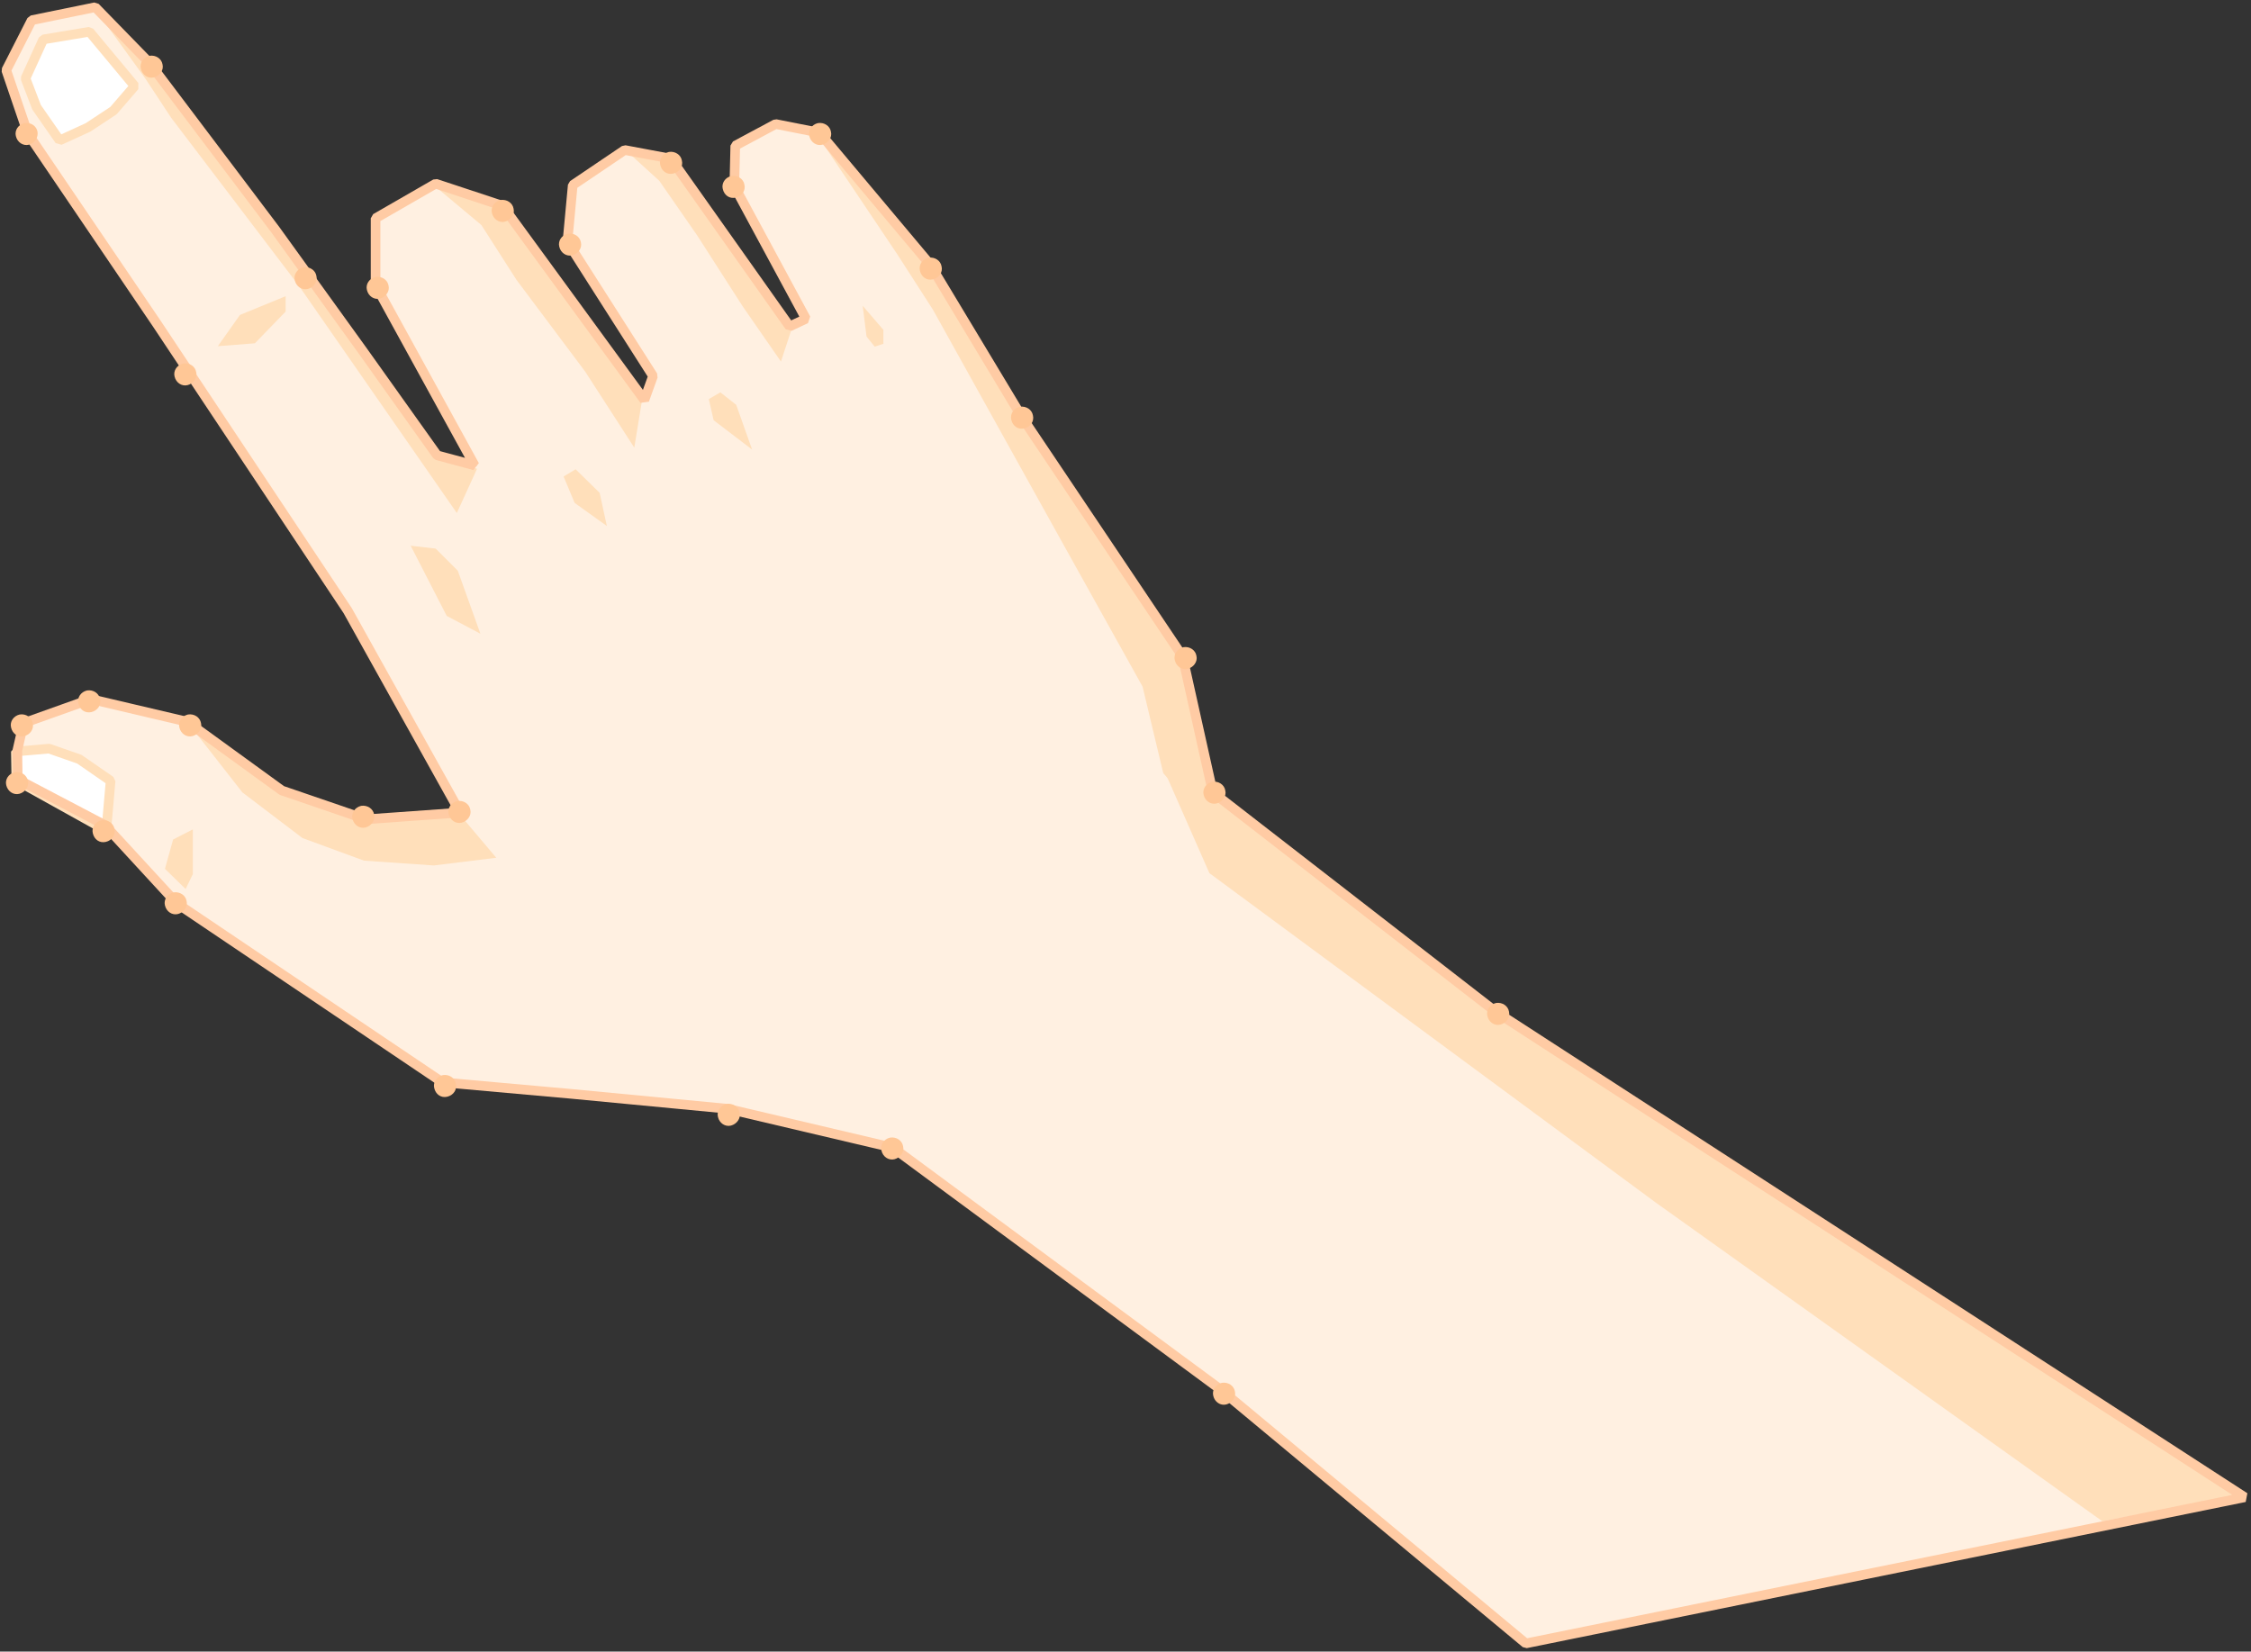 <?xml version="1.0" encoding="utf-8"?>
<!-- Generator: Adobe Illustrator 20.1.0, SVG Export Plug-In . SVG Version: 6.00 Build 0)  -->
<svg version="1.1" xmlns="http://www.w3.org/2000/svg" xmlns:xlink="http://www.w3.org/1999/xlink" x="0px" y="0px"
	 viewBox="0 0 468.1 343.5" style="enable-background:new 0 0 468.1 343.5;" xml:space="preserve">
<rect x="0" y="0" width="468.1" height="343.5" fill="#333333" stroke="none"/>
<style type="text/css">
	.st0{fill:#FFF0E1;}
	.st1{fill:#FFFFFF;}
	.st2{fill:#FFFFFF;fill-opacity:0;stroke:#FFDFBA;stroke-width:2;stroke-linejoin:bevel;stroke-miterlimit:50;stroke-dasharray:0;}
	.st3{fill:#FFDFBA;}
	.st4{fill:#FFFFFF;fill-opacity:0;stroke:#FFCBA4;stroke-width:2;stroke-linejoin:bevel;stroke-miterlimit:50;stroke-dasharray:0;}
	.st5{fill:#FFC796;}
</style>
<g id="Warstwa_6">
</g>
<g id="Warstwa_2">
	<path id="SvgjsPath1188" class="st0" d="M72.8,127.3l-39.9-60L6.1,27.6L1.3,14.7L6.8,3.9l13.6-2.3l10.7,11.7l26.5,34.5l18.1,25.1
		l15.6,21.9l7.8,2.1L78.6,59.8l-0.2-13.9l12.4-7.6l13.8,4.7l29.7,40.3l1.8-5l-17.7-27.9l1-11.8l10.8-7.3l9.6,1.8l24.7,34.9l3.4-1.6
		l-14.9-27.6l0.2-8.4l8.4-4.5l9,1.8L193.8,55L212.9,87l33.3,49.6l6.3,28.3l58.8,45.6l155.8,101l-149.5,30.4L254,289l-68-50.2
		l-34.4-8.1l-32.4-3.1l-26.8-2.4l-55.2-37.2l-15-16.3l-18.1-9.5L4,156.2l1.1-5.9l13.9-4.7l20.3,4.2L59,164.4l17.8,5.6l19.3-1.1
		L72.8,127.3z"/>
	<path id="SvgjsPath1189" class="st1" d="M18.3,26.5l5.3-3.5l4.4-5.1L18.6,6.6L9,8.2l-3.7,8.1l2.3,6l4.8,6.9L18.3,26.5z"/>
	<path id="SvgjsPath1190" class="st2" d="M18.3,26.5l5.3-3.5l4.4-5.1L18.6,6.6L9,8.2l-3.7,8.1l2.3,6l4.8,6.9L18.3,26.5z"/>
	<path id="SvgjsPath1191" class="st1" d="M3.4,162.3l18.7,10.4l0.9-10.3l-6.5-4.5l-6.3-2.2l-6.9,0.6L3.4,162.3z"/>
	<path id="SvgjsPath1192" class="st2" d="M3.4,162.3l18.7,10.4l0.9-10.3l-6.5-4.5l-6.3-2.2l-6.9,0.6L3.4,162.3z"/>
	<path id="SvgjsPath1193" class="st3" d="M170.3,28.6l23.8,27.2l18.2,32.1l33.4,49l6.3,27.8l8,6.6l-11-2.4l-7.1-8.1l-4.3-18L221,113
		l-27-48.6l-7.4-11.5L170.3,28.6z"/>
	<path id="SvgjsPath1194" class="st3" d="M262.4,173.1l48.8,37.7L465.5,311l-28.3,5.4l-92.9-66.3l-92.8-68.5l-9.2-20.9l2.2-6.2
		l7.4,6.8l1.2,3.7l8.1,6.7L262.4,173.1z"/>
	<path id="SvgjsPath1195" class="st3" d="M137.1,37.6L145,49l9.5,14.8l7.9,11.4l2.3-7L140,33.3l-9.6-1.8L137.1,37.6z"/>
	<path id="SvgjsPath1196" class="st3" d="M30.2,16.3l5.4,8.2l26.6,35l32.8,47.2l4.2-9.2L91.2,95L31.9,13.9L20.3,2.6L30.2,16.3z"/>
	<path id="SvgjsPath1197" class="st3" d="M39.3,150.6l11.1,14.2l12.5,9.5l12.8,4.7l14.5,1l13-1.6l-7.6-9l-19.8,1.2l-16.2-5.5
		L39.3,150.6z"/>
	<path id="SvgjsPath1198" class="st3" d="M100.1,46.8l7.3,11.4l14.3,19.1l10.2,15.8l1.7-10.4L104.2,43l-13.9-4.4L100.1,46.8z"/>
	<path id="SvgjsPath1199" class="st4" d="M72.3,127L32.6,67.3L5.8,27.8L1.3,14.6L6.6,4.2l13.2-2.7L31,13l26.2,34.7l18.1,25.1
		l15.6,21.9l7.8,2.1L78.1,59.3l0-13.9l12.5-7.2l13.9,4.6L134,83.2l1.8-5L118,50.3l1.1-11.8l10.8-7.3l9.6,1.8l24.7,34.9l3.4-1.6
		l-14.9-27.6l0.2-8.4l8.4-4.5l9.1,1.8L193.4,55l19.2,31.9l33.3,49.6l6.3,28.3l58.8,45.6l155.8,101l-149.5,30.4l-63.6-52.9l-68-50.2
		l-34.4-8.1l-32.5-3.1l-26.8-2.4l-55.2-37.2l-15-16.3l-18.1-9.5l-0.1-6l1.3-5.7l14-5l20,4.7l19.7,14.3l17.5,6l19.6-1.4L72.3,127z"/>
	<path id="SvgjsPath1200" class="st3" d="M90.6,114.1l4.6,4.6l4.7,13.1l-7-3.7l-7.5-14.6L90.6,114.1z"/>
	<path id="SvgjsPath1201" class="st3" d="M119.7,97.6l5,4.9l1.5,6.9l-6.7-4.8l-2.3-5.5L119.7,97.6z"/>
	<path id="SvgjsPath1202" class="st3" d="M149.8,81.6l3.3,2.6l3.3,9.3l-8-6.1l-1-4.4L149.8,81.6z"/>
	<path id="SvgjsPath1203" class="st3" d="M181.9,72.1l-1.7-2.1l-0.8-6.4l4.3,5l0,2.9L181.9,72.1z"/>
	<path id="SvgjsPath1204" class="st3" d="M40.1,181.8l0-9.3l-4.1,2.1l-1.7,6.1l4.3,4.2L40.1,181.8z"/>
	<path id="SvgjsPath1205" class="st3" d="M49.9,65.5l9.5-3.9l0,3.2l-6.4,6.6L45.3,72L49.9,65.5z"/>
	<path id="SvgjsPath1206" class="st5" d="M41.8,150.4c0.3,1.2-0.6,2.4-1.8,2.7s-2.4-0.5-2.7-1.8c-0.3-1.2,0.5-2.4,1.8-2.7
		C40.4,148.4,41.6,149.2,41.8,150.4"/>
	<path id="SvgjsPath1207" class="st5" d="M20.8,145.4c0.3,1.2-0.5,2.4-1.8,2.7s-2.4-0.5-2.7-1.8c-0.3-1.2,0.5-2.4,1.8-2.7
		C19.4,143.4,20.6,144.2,20.8,145.4"/>
	<path id="SvgjsPath1208" class="st5" d="M6.8,150.4c0.3,1.2-0.5,2.4-1.8,2.7s-2.4-0.5-2.7-1.8c-0.3-1.2,0.5-2.4,1.8-2.7
		C5.4,148.4,6.6,149.2,6.8,150.4"/>
	<path id="SvgjsPath1209" class="st5" d="M23.8,172.4c0.3,1.2-0.5,2.4-1.8,2.7s-2.4-0.5-2.7-1.8c-0.3-1.2,0.5-2.4,1.8-2.7
		C22.4,170.4,23.6,171.2,23.8,172.4"/>
	<path id="SvgjsPath1210" class="st5" d="M5.8,162.4c0.3,1.2-0.6,2.4-1.8,2.7s-2.4-0.5-2.7-1.8c-0.3-1.2,0.5-2.4,1.8-2.7
		C4.4,160.4,5.6,161.2,5.8,162.4"/>
	<path id="SvgjsPath1211" class="st5" d="M38.8,187.4c0.3,1.2-0.6,2.4-1.8,2.7s-2.4-0.5-2.7-1.8c-0.3-1.2,0.5-2.4,1.8-2.7
		C37.4,185.4,38.6,186.2,38.8,187.4"/>
	<path id="SvgjsPath1212" class="st5" d="M77.8,169.4c0.3,1.2-0.6,2.4-1.8,2.7s-2.4-0.5-2.7-1.8c-0.3-1.2,0.5-2.4,1.8-2.7
		C76.4,167.4,77.6,168.2,77.8,169.4"/>
	<path id="SvgjsPath1213" class="st5" d="M97.8,168.4c0.3,1.2-0.6,2.4-1.8,2.7s-2.4-0.5-2.7-1.8c-0.3-1.2,0.5-2.4,1.8-2.7
		C96.4,166.4,97.6,167.2,97.8,168.4"/>
	<path id="SvgjsPath1214" class="st5" d="M7.8,27.4c0.2,1.2-0.6,2.4-1.8,2.7s-2.4-0.5-2.7-1.8c-0.3-1.2,0.5-2.4,1.8-2.7
		C6.4,25.4,7.6,26.2,7.8,27.4"/>
	<path id="SvgjsPath1215" class="st5" d="M33.8,13.4c0.3,1.2-0.6,2.4-1.8,2.7c-1.2,0.3-2.4-0.5-2.7-1.8c-0.3-1.2,0.5-2.4,1.8-2.7
		C32.4,11.4,33.6,12.2,33.8,13.4"/>
	<path id="SvgjsPath1216" class="st5" d="M65.8,57.4c0.3,1.2-0.6,2.4-1.8,2.7c-1.2,0.3-2.4-0.5-2.7-1.8c-0.3-1.2,0.5-2.4,1.8-2.7
		C64.4,55.4,65.6,56.2,65.8,57.4"/>
	<path id="SvgjsPath1217" class="st5" d="M40.8,77.4c0.3,1.2-0.6,2.4-1.8,2.7s-2.4-0.5-2.7-1.8c-0.3-1.2,0.5-2.4,1.8-2.7
		C39.4,75.4,40.6,76.2,40.8,77.4"/>
	<path id="SvgjsPath1218" class="st5" d="M94.8,225.4c0.3,1.2-0.5,2.4-1.8,2.7s-2.4-0.5-2.7-1.8c-0.3-1.2,0.5-2.4,1.8-2.7
		C93.4,223.4,94.6,224.2,94.8,225.4"/>
	<path id="SvgjsPath1219" class="st5" d="M153.8,231.4c0.3,1.2-0.6,2.4-1.8,2.7s-2.4-0.5-2.7-1.8c-0.3-1.2,0.5-2.4,1.8-2.7
		C152.4,229.4,153.6,230.2,153.8,231.4"/>
	<path id="SvgjsPath1220" class="st5" d="M187.8,238.4c0.3,1.2-0.6,2.4-1.8,2.7s-2.4-0.5-2.7-1.8c-0.3-1.2,0.5-2.4,1.8-2.7
		C186.4,236.4,187.6,237.2,187.8,238.4"/>
	<path id="SvgjsPath1221" class="st5" d="M256.8,289.4c0.3,1.2-0.6,2.4-1.8,2.7s-2.4-0.5-2.7-1.8c-0.3-1.2,0.5-2.4,1.8-2.7
		C255.4,287.4,256.6,288.2,256.8,289.4"/>
	<path id="SvgjsPath1222" class="st5" d="M254.8,164.4c0.3,1.2-0.6,2.4-1.8,2.7s-2.4-0.5-2.7-1.8c-0.3-1.2,0.5-2.4,1.8-2.7
		C253.4,162.4,254.6,163.2,254.8,164.4"/>
	<path id="SvgjsPath1223" class="st5" d="M313.8,210.4c0.3,1.2-0.6,2.4-1.8,2.7s-2.4-0.5-2.7-1.8c-0.3-1.2,0.5-2.4,1.8-2.7
		C312.4,208.4,313.6,209.2,313.8,210.4"/>
	<path id="SvgjsPath1224" class="st5" d="M248.8,136.4c0.3,1.2-0.6,2.4-1.8,2.7s-2.4-0.5-2.7-1.8c-0.3-1.2,0.5-2.4,1.8-2.7
		C247.4,134.4,248.6,135.2,248.8,136.4"/>
	<path id="SvgjsPath1225" class="st5" d="M214.8,86.4c0.3,1.2-0.5,2.4-1.8,2.7s-2.4-0.5-2.7-1.8c-0.3-1.2,0.5-2.4,1.8-2.7
		C213.4,84.4,214.6,85.2,214.8,86.4"/>
	<path id="SvgjsPath1226" class="st5" d="M195.8,55.4c0.3,1.2-0.5,2.4-1.8,2.7s-2.4-0.5-2.7-1.8c-0.3-1.2,0.5-2.4,1.8-2.7
		C194.4,53.4,195.6,54.2,195.8,55.4"/>
	<path id="SvgjsPath1227" class="st5" d="M172.8,27.4c0.3,1.2-0.6,2.4-1.8,2.7s-2.4-0.5-2.7-1.8c-0.3-1.2,0.5-2.4,1.8-2.7
		C171.4,25.4,172.6,26.2,172.8,27.4"/>
	<path id="SvgjsPath1228" class="st5" d="M154.8,38.4c0.3,1.2-0.5,2.4-1.8,2.7s-2.4-0.5-2.7-1.8c-0.3-1.2,0.5-2.4,1.8-2.7
		C153.4,36.4,154.6,37.2,154.8,38.4"/>
	<path id="SvgjsPath1229" class="st5" d="M141.8,33.4c0.3,1.2-0.5,2.4-1.8,2.7s-2.4-0.5-2.7-1.8c-0.3-1.2,0.5-2.4,1.8-2.7
		C140.4,31.4,141.6,32.2,141.8,33.4"/>
	<path id="SvgjsPath1230" class="st5" d="M120.8,50.4c0.3,1.2-0.6,2.4-1.8,2.7s-2.4-0.5-2.7-1.8c-0.3-1.2,0.5-2.4,1.8-2.7
		C119.4,48.4,120.6,49.2,120.8,50.4"/>
	<path id="SvgjsPath1231" class="st5" d="M106.8,43.4c0.3,1.2-0.6,2.4-1.8,2.7s-2.4-0.5-2.7-1.8c-0.3-1.2,0.5-2.4,1.8-2.7
		C105.4,41.4,106.6,42.2,106.8,43.4"/>
	<path id="SvgjsPath1232" class="st5" d="M80.8,59.4c0.3,1.2-0.6,2.4-1.8,2.7s-2.4-0.5-2.7-1.8c-0.3-1.2,0.5-2.4,1.8-2.7
		C79.4,57.4,80.6,58.2,80.8,59.4"/>
</g>
</svg>
